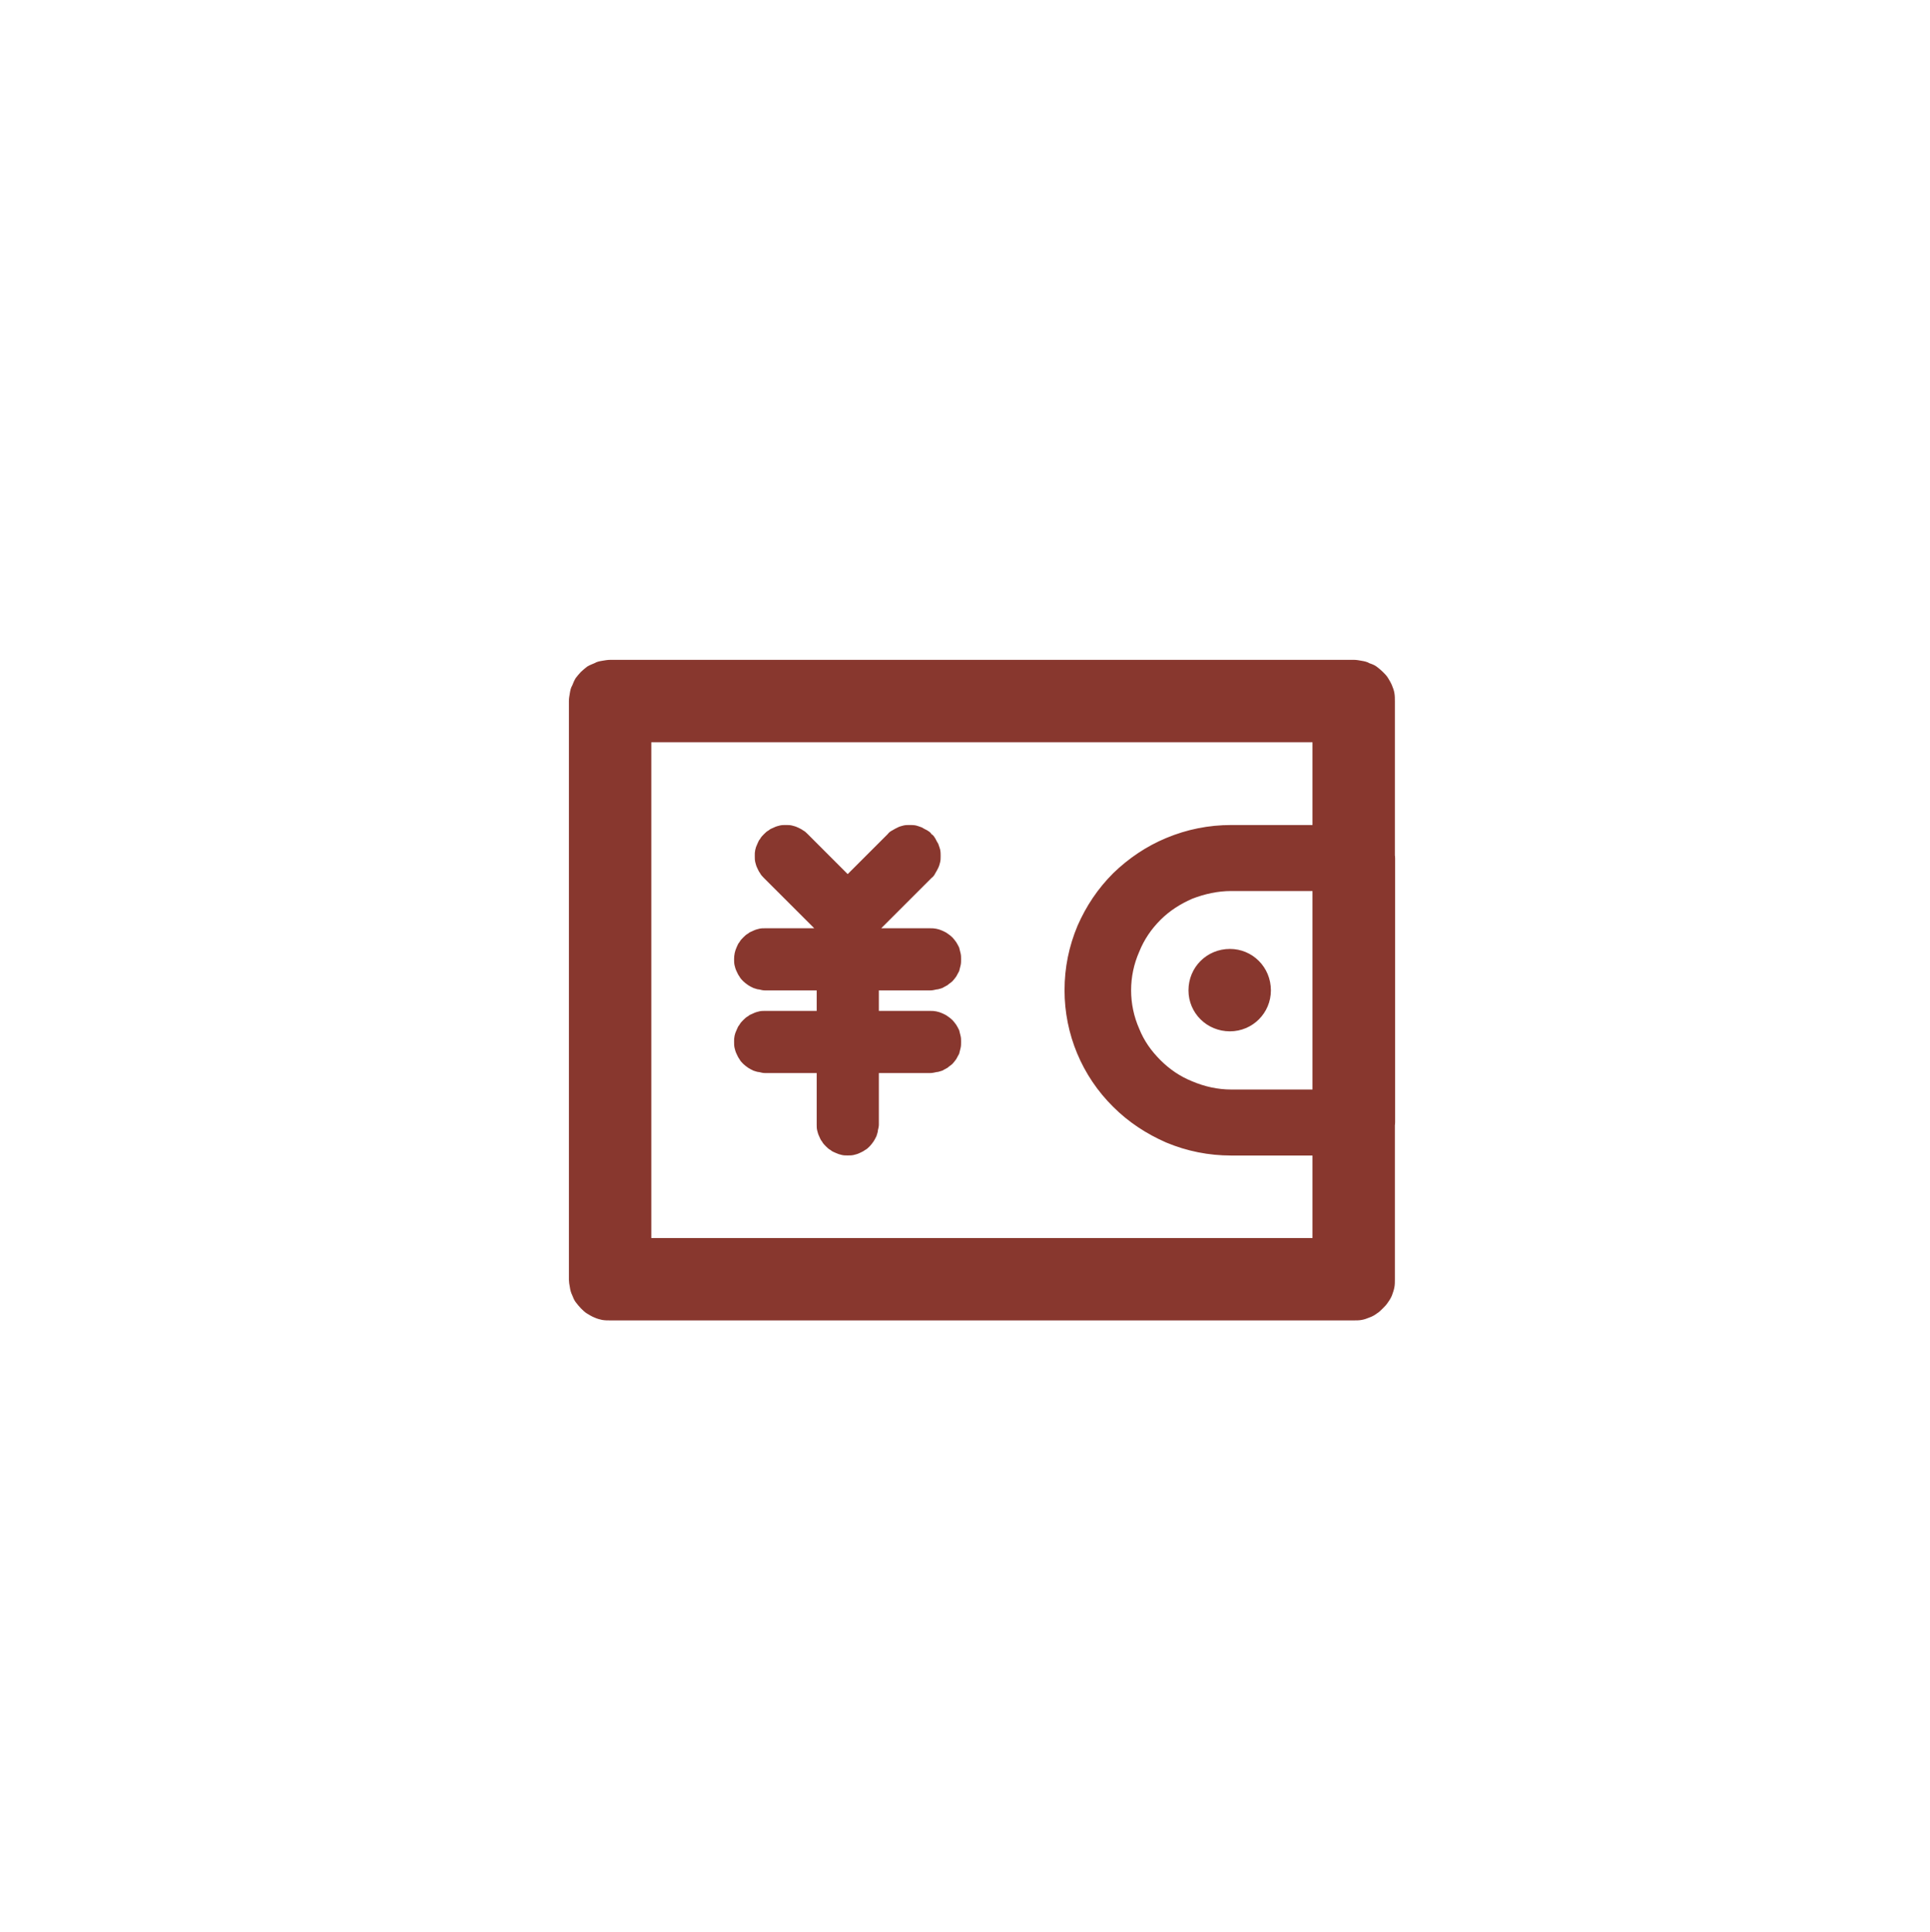 <svg xmlns="http://www.w3.org/2000/svg" xmlns:xlink="http://www.w3.org/1999/xlink" fill="none" version="1.1"
     width="126.903" height="127.045" viewBox="0 0 126.903 127.045">
    <defs>
        <clipPath id="master_svg0_7_2761">
            <rect x="34.065" y="34.939" width="61" height="61" rx="0"/>
        </clipPath>
    </defs>
    <g>
        <g clip-path="url(#master_svg0_7_2761)">
            <g>
                <path d="M37.407,84.142L37.407,46.119C37.407,45.928,37.439,45.77,37.471,45.58C37.502,45.39,37.534,45.231,37.629,45.073C37.692,44.914,37.756,44.756,37.851,44.598C37.978,44.439,38.073,44.312,38.199,44.186C38.326,44.059,38.453,43.964,38.611,43.837C38.77,43.742,38.928,43.679,39.087,43.615C39.245,43.52,39.403,43.489,39.594,43.457C39.784,43.425,39.942,43.394,40.132,43.394L89.024,43.394C89.183,43.394,89.373,43.425,89.531,43.457C89.721,43.489,89.88,43.52,90.038,43.615C90.228,43.679,90.387,43.742,90.513,43.837C90.672,43.964,90.799,44.059,90.925,44.186C91.052,44.312,91.179,44.439,91.274,44.598C91.369,44.756,91.464,44.914,91.527,45.073C91.591,45.231,91.654,45.39,91.686,45.58C91.717,45.77,91.717,45.928,91.717,46.119L91.717,84.142C91.717,84.3,91.717,84.491,91.686,84.649C91.654,84.839,91.591,84.998,91.527,85.188C91.464,85.346,91.369,85.505,91.274,85.631C91.179,85.79,91.052,85.916,90.925,86.043C90.799,86.17,90.672,86.297,90.513,86.392C90.37,86.501,90.209,86.587,90.038,86.645C89.88,86.709,89.721,86.772,89.531,86.804C89.373,86.835,89.183,86.835,89.024,86.835L40.132,86.835C39.942,86.835,39.784,86.835,39.594,86.804C39.419,86.77,39.249,86.717,39.087,86.645C38.928,86.582,38.77,86.487,38.611,86.392C38.453,86.297,38.326,86.17,38.199,86.043C38.073,85.916,37.978,85.79,37.851,85.631C37.756,85.505,37.692,85.346,37.629,85.188C37.547,85.018,37.494,84.836,37.471,84.649C37.434,84.482,37.413,84.313,37.407,84.142ZM42.826,48.812L42.826,81.417L86.299,81.417L86.299,48.812L42.826,48.812ZM53.114,54.858L55.738,57.484L58.365,54.858C58.46,54.731,58.555,54.668,58.681,54.604C58.776,54.541,58.903,54.477,59.03,54.414C59.157,54.351,59.283,54.319,59.41,54.287C59.537,54.256,59.664,54.256,59.822,54.256C59.949,54.256,60.076,54.256,60.234,54.287C60.329,54.319,60.456,54.351,60.614,54.414C60.709,54.477,60.836,54.541,60.963,54.604C61.058,54.668,61.185,54.731,61.248,54.858C61.375,54.921,61.438,55.048,61.501,55.143C61.565,55.27,61.628,55.396,61.692,55.491C61.755,55.65,61.787,55.777,61.818,55.872C61.85,56.03,61.85,56.157,61.85,56.284C61.85,56.442,61.85,56.569,61.818,56.695C61.787,56.822,61.755,56.949,61.692,57.076C61.628,57.202,61.565,57.329,61.501,57.424C61.438,57.551,61.375,57.646,61.248,57.741L57.943,61.046L61.166,61.046C61.438,61.038,61.709,61.092,61.958,61.204C62.084,61.268,62.18,61.299,62.306,61.394C62.419,61.469,62.525,61.554,62.623,61.648C62.718,61.743,62.782,61.838,62.877,61.965C62.94,62.06,63.003,62.187,63.067,62.313L63.162,62.694C63.194,62.82,63.194,62.947,63.194,63.074C63.194,63.232,63.194,63.359,63.162,63.486L63.067,63.866C63.003,63.993,62.94,64.088,62.877,64.215C62.782,64.341,62.718,64.436,62.623,64.531C62.528,64.626,62.401,64.69,62.306,64.785C62.18,64.848,62.084,64.912,61.958,64.975C61.831,65.007,61.704,65.07,61.578,65.07C61.451,65.102,61.292,65.133,61.166,65.133L57.788,65.133L57.788,66.48L61.166,66.48C61.438,66.472,61.709,66.527,61.958,66.639C62.084,66.702,62.18,66.734,62.306,66.829C62.419,66.903,62.525,66.988,62.623,67.082C62.718,67.177,62.782,67.272,62.877,67.399C62.94,67.494,63.003,67.621,63.067,67.748L63.162,68.128C63.194,68.255,63.194,68.381,63.194,68.508C63.194,68.666,63.194,68.793,63.162,68.92L63.067,69.3C63.003,69.427,62.94,69.522,62.877,69.649C62.782,69.775,62.718,69.871,62.623,69.966C62.528,70.061,62.401,70.124,62.306,70.219C62.18,70.282,62.084,70.346,61.958,70.409C61.831,70.441,61.704,70.504,61.578,70.504C61.451,70.536,61.292,70.568,61.166,70.568L57.788,70.568L57.788,73.958C57.788,74.085,57.756,74.212,57.724,74.338C57.724,74.465,57.661,74.592,57.629,74.719C57.566,74.845,57.503,74.972,57.439,75.067C57.344,75.194,57.281,75.289,57.186,75.384C57.091,75.479,56.996,75.574,56.869,75.637C56.742,75.733,56.647,75.764,56.52,75.828C56.394,75.891,56.267,75.923,56.14,75.954C56.013,75.986,55.887,75.986,55.728,75.986C55.601,75.986,55.475,75.986,55.348,75.954C55.217,75.926,55.089,75.884,54.968,75.828C54.841,75.764,54.714,75.733,54.619,75.637C54.492,75.574,54.397,75.479,54.302,75.384C54.207,75.289,54.112,75.194,54.049,75.067C53.954,74.972,53.922,74.845,53.859,74.719C53.795,74.592,53.764,74.465,53.732,74.338C53.7,74.212,53.7,74.085,53.7,73.958L53.7,70.568L50.297,70.568C50.17,70.568,50.044,70.536,49.917,70.504C49.79,70.504,49.663,70.441,49.537,70.409C49.41,70.346,49.283,70.282,49.188,70.219C49.061,70.124,48.966,70.061,48.871,69.966C48.776,69.871,48.681,69.776,48.618,69.649C48.523,69.522,48.491,69.427,48.428,69.3C48.364,69.173,48.333,69.047,48.301,68.92C48.269,68.793,48.269,68.666,48.269,68.508C48.256,68.245,48.311,67.983,48.428,67.748C48.491,67.621,48.523,67.494,48.618,67.399C48.681,67.272,48.776,67.177,48.871,67.082C48.966,66.987,49.061,66.892,49.188,66.829C49.283,66.734,49.41,66.702,49.537,66.639C49.663,66.575,49.79,66.544,49.917,66.512C50.044,66.48,50.17,66.48,50.297,66.48L53.7,66.48L53.7,65.133L50.297,65.133C50.17,65.133,50.044,65.102,49.917,65.07C49.79,65.07,49.663,65.007,49.537,64.975C49.41,64.912,49.283,64.848,49.188,64.785C49.061,64.69,48.966,64.626,48.871,64.531C48.776,64.436,48.681,64.341,48.618,64.215C48.523,64.088,48.491,63.993,48.428,63.866C48.364,63.739,48.333,63.613,48.301,63.486C48.269,63.359,48.269,63.232,48.269,63.074C48.266,62.812,48.32,62.552,48.428,62.313C48.491,62.187,48.523,62.06,48.618,61.965C48.681,61.838,48.776,61.743,48.871,61.648C48.966,61.553,49.061,61.458,49.188,61.394C49.283,61.299,49.41,61.268,49.537,61.204C49.663,61.141,49.79,61.109,49.917,61.078C50.044,61.046,50.17,61.046,50.297,61.046L53.539,61.046L50.231,57.741C50.136,57.646,50.041,57.551,49.977,57.424C49.882,57.297,49.85,57.202,49.787,57.076C49.724,56.949,49.692,56.822,49.66,56.695C49.629,56.569,49.629,56.442,49.629,56.284C49.616,56.021,49.67,55.759,49.787,55.523C49.85,55.396,49.882,55.27,49.977,55.174C50.041,55.048,50.136,54.953,50.231,54.858C50.326,54.763,50.421,54.668,50.548,54.604C50.643,54.509,50.769,54.477,50.896,54.414C51.023,54.351,51.15,54.319,51.276,54.287C51.403,54.256,51.53,54.256,51.657,54.256C51.815,54.256,51.942,54.256,52.068,54.287C52.195,54.319,52.322,54.351,52.449,54.414C52.575,54.477,52.671,54.509,52.797,54.604C52.924,54.668,53.019,54.763,53.114,54.858ZM76.682,75.137C75.383,74.566,74.211,73.806,73.197,72.792C71.146,70.768,69.994,68.005,69.997,65.124C69.997,63.635,70.282,62.241,70.852,60.878C71.422,59.579,72.183,58.438,73.197,57.424C74.211,56.442,75.383,55.65,76.682,55.111C78.045,54.541,79.471,54.256,80.96,54.256L89.515,54.256C89.674,54.256,89.832,54.256,89.959,54.287C90.086,54.319,90.244,54.351,90.371,54.414C90.498,54.477,90.624,54.541,90.751,54.636C90.878,54.699,90.973,54.794,91.068,54.889C91.195,54.984,91.29,55.111,91.353,55.206C91.448,55.333,91.511,55.46,91.543,55.586C91.607,55.713,91.638,55.872,91.67,55.998C91.702,56.157,91.733,56.284,91.733,56.442L91.733,73.806C91.733,73.964,91.702,74.091,91.67,74.25C91.638,74.376,91.607,74.503,91.543,74.63C91.511,74.788,91.448,74.883,91.353,75.01C91.29,75.137,91.195,75.232,91.068,75.359C90.973,75.454,90.878,75.549,90.751,75.612C90.624,75.707,90.498,75.771,90.371,75.802C90.244,75.866,90.086,75.929,89.959,75.929C89.814,75.968,89.665,75.989,89.515,75.992L80.96,75.992C79.471,75.992,78.045,75.707,76.682,75.137ZM87.329,58.597L80.96,58.597C80.073,58.597,79.217,58.787,78.393,59.104C77.601,59.452,76.904,59.896,76.302,60.498C75.7,61.1,75.225,61.797,74.908,62.589C74.195,64.204,74.195,66.044,74.908,67.659C75.225,68.451,75.7,69.116,76.302,69.718C76.904,70.321,77.601,70.796,78.393,71.113C79.217,71.461,80.073,71.651,80.96,71.651L87.329,71.651L87.329,58.597ZM80.871,62.405C79.35,62.405,78.146,63.609,78.146,65.13C78.146,66.62,79.35,67.824,80.871,67.824C82.361,67.824,83.565,66.62,83.565,65.13C83.565,63.609,82.361,62.405,80.871,62.405Z"
                      fill="#88372E" fill-opacity="1" style="mix-blend-mode:passthrough"/>
            </g>
        </g>
    </g>
</svg>
